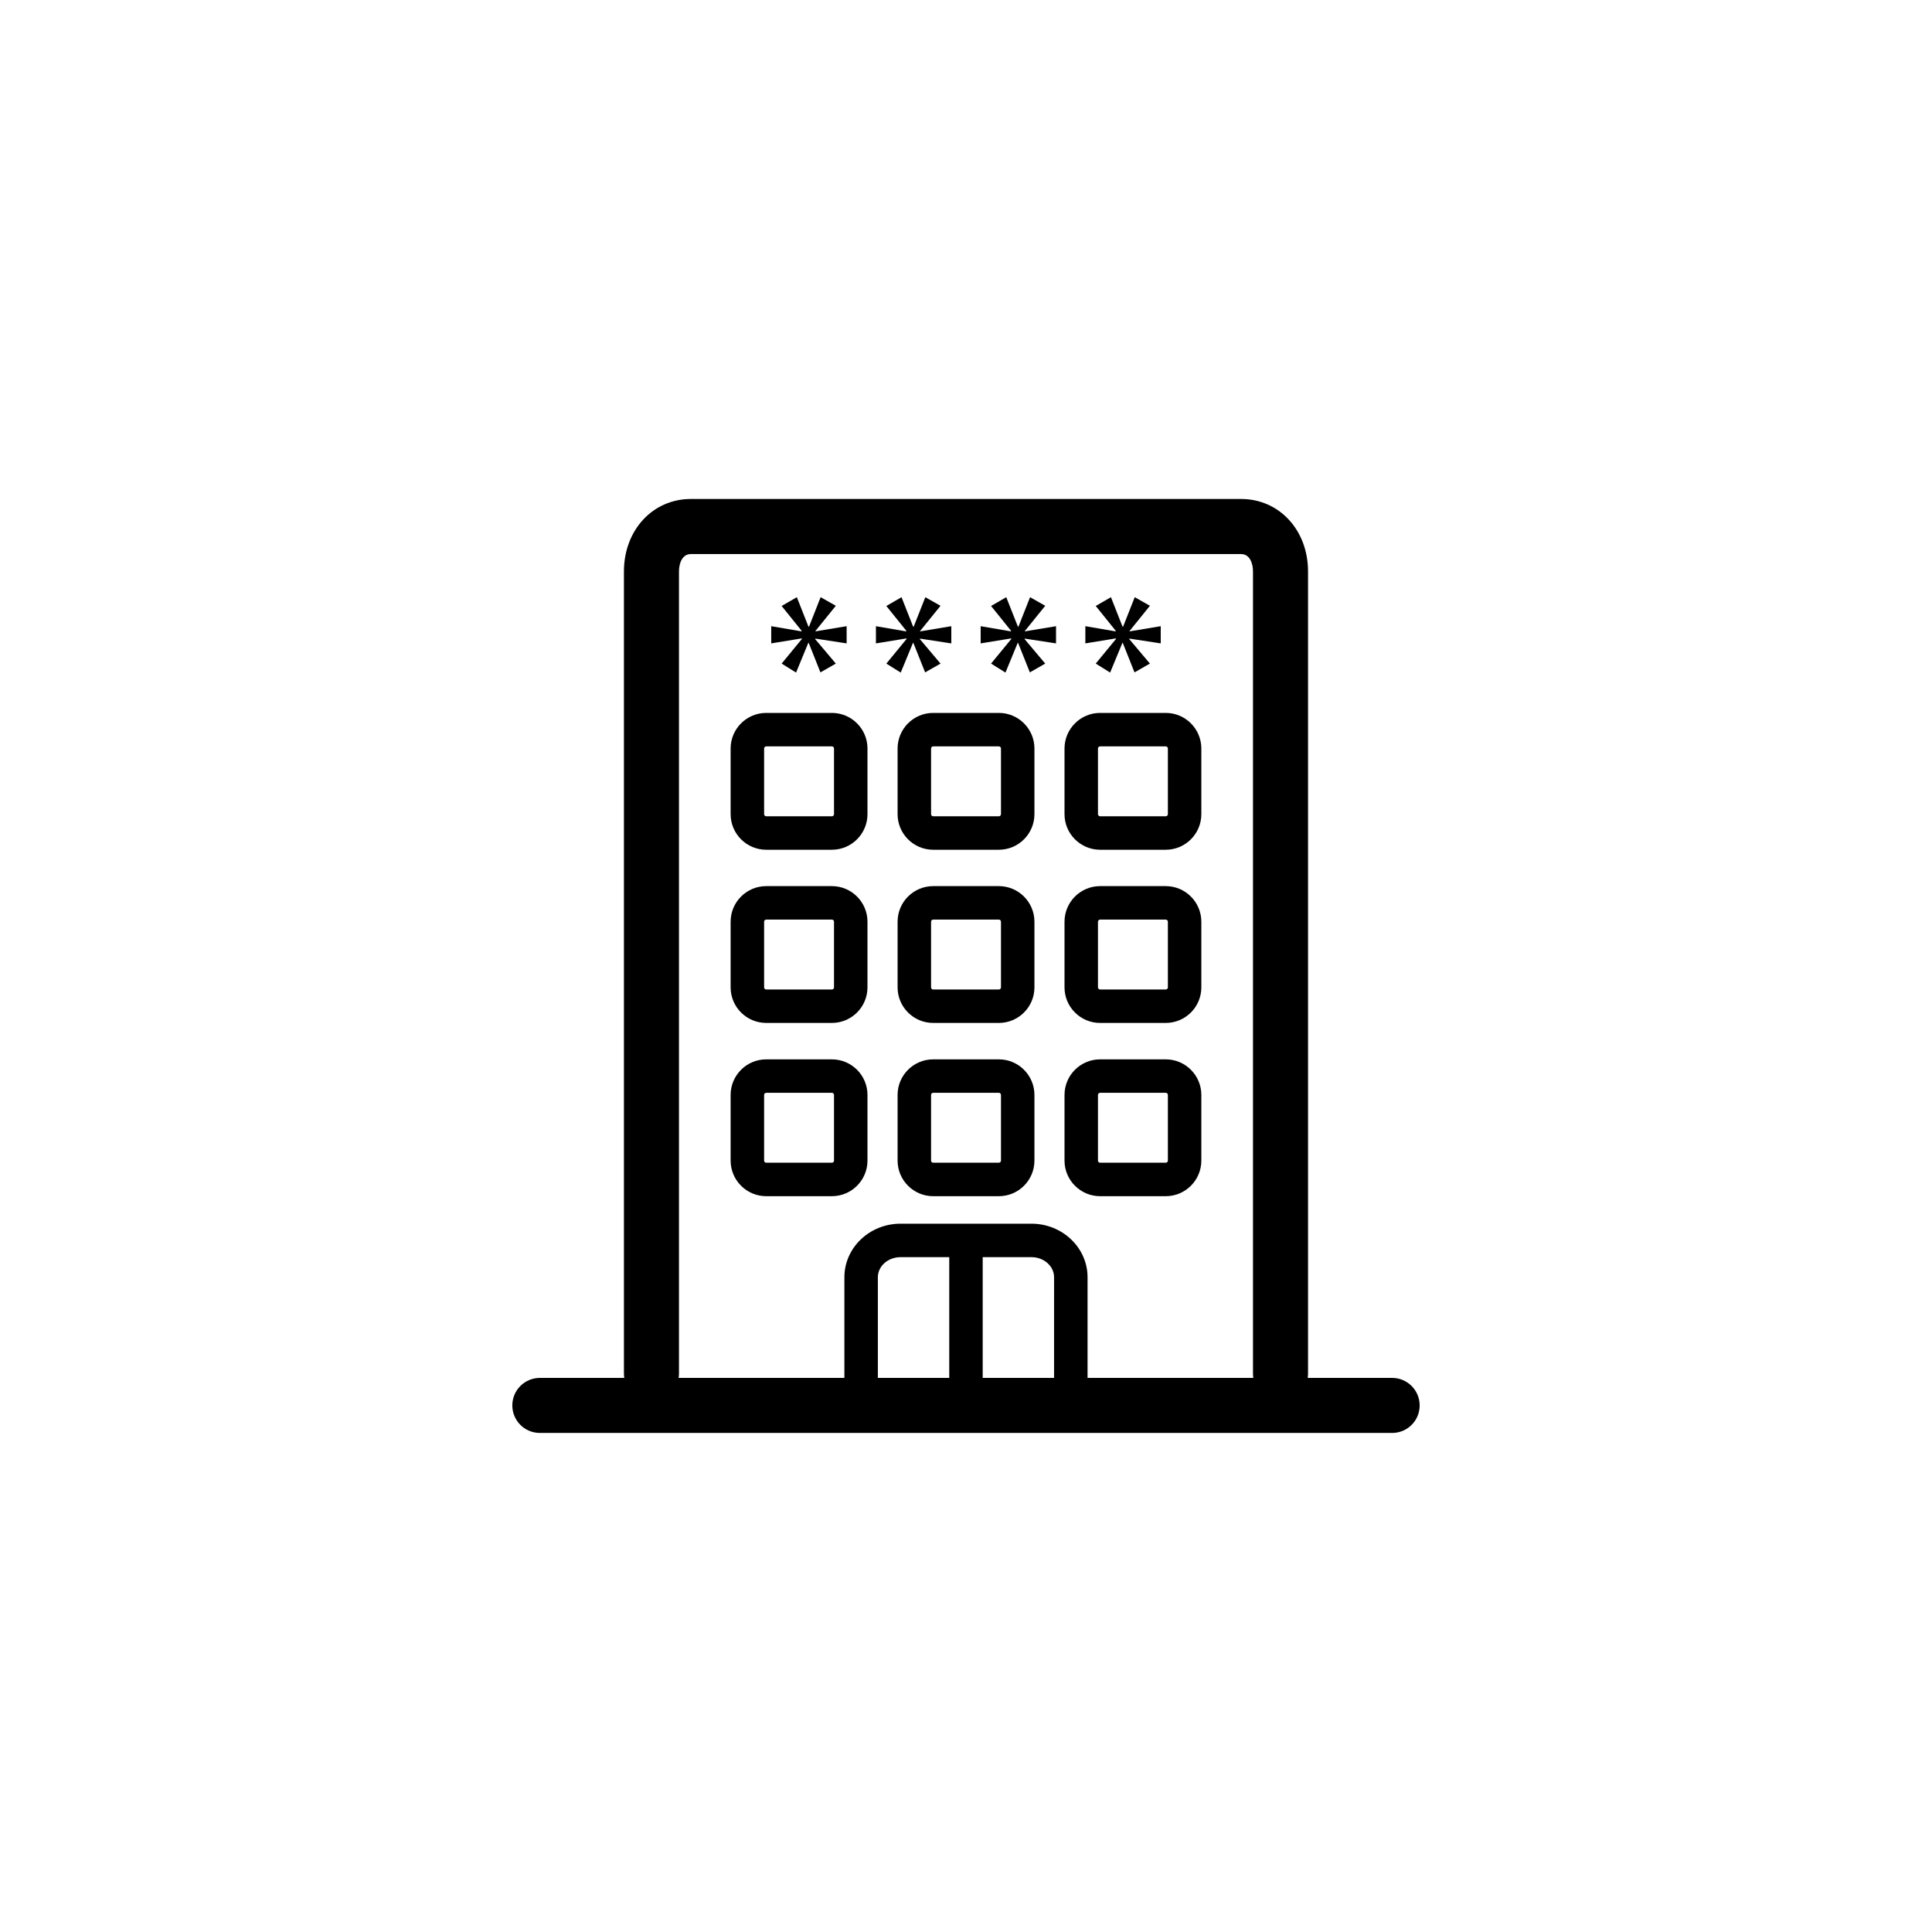 <?xml version="1.0" encoding="UTF-8"?>
<!-- Uploaded to: ICON Repo, www.svgrepo.com, Generator: ICON Repo Mixer Tools -->
<svg fill="#000000" width="800px" height="800px" version="1.1" viewBox="144 144 512 512" xmlns="http://www.w3.org/2000/svg">
 <g>
  <path d="m364.46 378.83h-17.406c-5.199 0-9.43 4.231-9.43 9.43v17.402c0 5.199 4.227 9.426 9.43 9.426h17.406c5.199 0 9.43-4.227 9.43-9.426v-17.402c0-5.195-4.231-9.43-9.43-9.43zm0.562 26.836c0 0.312-0.25 0.559-0.559 0.559h-17.406c-0.312 0-0.559-0.25-0.559-0.559v-17.402c0-0.312 0.25-0.562 0.559-0.562h17.406c0.312 0 0.559 0.258 0.559 0.562z"/>
  <path d="m408.71 378.83h-17.41c-5.199 0-9.43 4.231-9.43 9.43v17.402c0 5.199 4.227 9.426 9.43 9.426h17.41c5.195 0 9.426-4.227 9.426-9.426v-17.402c0-5.195-4.234-9.43-9.426-9.43zm0.559 26.836c0 0.312-0.258 0.559-0.559 0.559h-17.41c-0.312 0-0.559-0.25-0.559-0.559v-17.402c0-0.312 0.25-0.562 0.559-0.562h17.41c0.309 0 0.559 0.258 0.559 0.562z"/>
  <path d="m452.94 378.83h-17.406c-5.195 0-9.426 4.231-9.426 9.43v17.402c0 5.199 4.231 9.426 9.426 9.426h17.406c5.195 0 9.426-4.227 9.426-9.426v-17.402c0-5.195-4.231-9.43-9.426-9.43zm0.559 26.836c0 0.312-0.258 0.559-0.559 0.559h-17.406c-0.309 0-0.559-0.25-0.559-0.559v-17.402c0-0.312 0.258-0.562 0.559-0.562h17.406c0.309 0 0.559 0.258 0.559 0.562z"/>
  <path d="m364.46 424.74h-17.406c-5.199 0-9.43 4.227-9.43 9.426v17.406c0 5.199 4.227 9.43 9.43 9.43h17.406c5.199 0 9.43-4.231 9.43-9.43v-17.406c0-5.199-4.231-9.426-9.43-9.426zm0.562 26.832c0 0.312-0.25 0.559-0.559 0.559h-17.406c-0.312 0-0.559-0.25-0.559-0.559v-17.406c0-0.312 0.25-0.559 0.559-0.559h17.406c0.312 0 0.559 0.25 0.559 0.559z"/>
  <path d="m408.71 424.74h-17.41c-5.199 0-9.43 4.227-9.43 9.426v17.406c0 5.199 4.227 9.43 9.43 9.43h17.41c5.195 0 9.426-4.231 9.426-9.43v-17.406c0-5.199-4.234-9.426-9.426-9.426zm0.559 26.832c0 0.312-0.258 0.559-0.559 0.559h-17.41c-0.312 0-0.559-0.25-0.559-0.559v-17.406c0-0.312 0.25-0.559 0.559-0.559h17.41c0.309 0 0.559 0.25 0.559 0.559z"/>
  <path d="m452.94 424.74h-17.406c-5.195 0-9.426 4.227-9.426 9.426v17.406c0 5.199 4.231 9.43 9.426 9.43h17.406c5.195 0 9.426-4.231 9.426-9.43v-17.406c0-5.199-4.231-9.426-9.426-9.426zm0.559 26.832c0 0.312-0.258 0.559-0.559 0.559h-17.406c-0.309 0-0.559-0.25-0.559-0.559v-17.406c0-0.312 0.258-0.559 0.559-0.559h17.406c0.309 0 0.559 0.25 0.559 0.559z"/>
  <path d="m364.46 332.93h-17.406c-5.199 0-9.43 4.231-9.43 9.43v17.402c0 5.199 4.227 9.43 9.43 9.43h17.406c5.199 0 9.43-4.231 9.43-9.43v-17.402c0-5.203-4.231-9.43-9.43-9.43zm0.562 26.832c0 0.312-0.25 0.559-0.559 0.559h-17.406c-0.312 0-0.559-0.25-0.559-0.559v-17.402c0-0.312 0.25-0.559 0.559-0.559h17.406c0.312 0 0.559 0.25 0.559 0.559z"/>
  <path d="m408.71 332.93h-17.41c-5.199 0-9.43 4.231-9.43 9.43v17.402c0 5.199 4.227 9.43 9.43 9.43h17.41c5.195 0 9.426-4.231 9.426-9.43v-17.402c0-5.203-4.234-9.43-9.426-9.43zm0.559 26.832c0 0.312-0.258 0.559-0.559 0.559h-17.41c-0.312 0-0.559-0.25-0.559-0.559v-17.402c0-0.312 0.25-0.559 0.559-0.559h17.41c0.309 0 0.559 0.25 0.559 0.559z"/>
  <path d="m452.94 332.93h-17.406c-5.195 0-9.426 4.231-9.426 9.43v17.402c0 5.199 4.231 9.43 9.426 9.43h17.406c5.195 0 9.426-4.231 9.426-9.43v-17.402c0-5.203-4.231-9.43-9.426-9.43zm0.559 26.832c0 0.312-0.258 0.559-0.559 0.559h-17.406c-0.309 0-0.559-0.25-0.559-0.559v-17.402c0-0.312 0.258-0.559 0.559-0.559h17.406c0.309 0 0.559 0.25 0.559 0.559z"/>
  <path d="m356.5 313.34-5.356 6.516 3.82 2.383 3.234-7.84 0.105-0.055 3.121 7.844 4.082-2.332-5.457-6.465v-0.16l8.32 1.273v-4.559l-8.27 1.375v-0.102l5.406-6.68-4.031-2.277-3.066 7.789h-0.164l-3.07-7.789-4.031 2.328 5.301 6.574-0.051 0.156-8.008-1.375v4.559l8.113-1.324z"/>
  <path d="m378.89 319.86 3.812 2.383 3.234-7.84 0.105-0.055 3.129 7.844 4.082-2.332-5.461-6.465v-0.16l8.316 1.273v-4.559l-8.266 1.375v-0.102l5.41-6.68-4.031-2.277-3.074 7.789h-0.16l-3.074-7.789-4.023 2.328 5.301 6.574-0.059 0.156-8-1.375v4.559l8.109-1.324v0.16z"/>
  <path d="m415.6 311.22 5.398-6.68-4.023-2.277-3.07 7.789h-0.156l-3.082-7.789-4.023 2.328 5.293 6.574-0.051 0.156-8-1.375v4.559l8.113-1.324v0.16l-5.356 6.516 3.816 2.383 3.231-7.84 0.105-0.055 3.129 7.844 4.074-2.332-5.449-6.465v-0.16l8.312 1.273v-4.559l-8.262 1.375z"/>
  <path d="m439.74 313.34-5.356 6.516 3.812 2.383 3.238-7.84 0.105-0.055 3.117 7.844 4.086-2.332-5.461-6.465v-0.16l8.324 1.273v-4.559l-8.262 1.375v-0.102l5.398-6.68-4.023-2.277-3.078 7.789h-0.164l-3.066-7.789-4.027 2.328 5.297 6.574-0.051 0.156-8-1.375v4.559l8.109-1.324z"/>
  <path d="m512.93 509.16h-22.375c0.059-0.379 0.09-0.77 0.09-1.168v-212.55c0-10.949-7.629-19.207-17.738-19.207h-145.82c-10.113 0-17.738 8.258-17.738 19.207v212.55c0 0.398 0.031 0.789 0.098 1.168h-22.379c-4.031 0-7.297 3.266-7.297 7.297s3.266 7.289 7.297 7.289h225.87c4.035 0 7.289-3.258 7.289-7.289-0.004-4.031-3.262-7.297-7.297-7.297zm-117.37 0h-18.918v-26.684c0-2.934 2.699-5.32 6.012-5.32h12.906zm27.785 0h-18.918v-32.004h12.902c3.316 0 6.012 2.387 6.012 5.32l-0.004 26.684zm8.867 0v-26.684c0-7.824-6.672-14.188-14.879-14.188h-34.676c-8.203 0-14.883 6.367-14.883 14.188v26.684h-43.934c0.059-0.379 0.098-0.77 0.098-1.168v-212.55c0-2.125 0.828-4.609 3.148-4.609h145.81c2.332 0 3.16 2.484 3.16 4.609v212.55c0 0.398 0.031 0.789 0.09 1.168z"/>
 </g>
</svg>